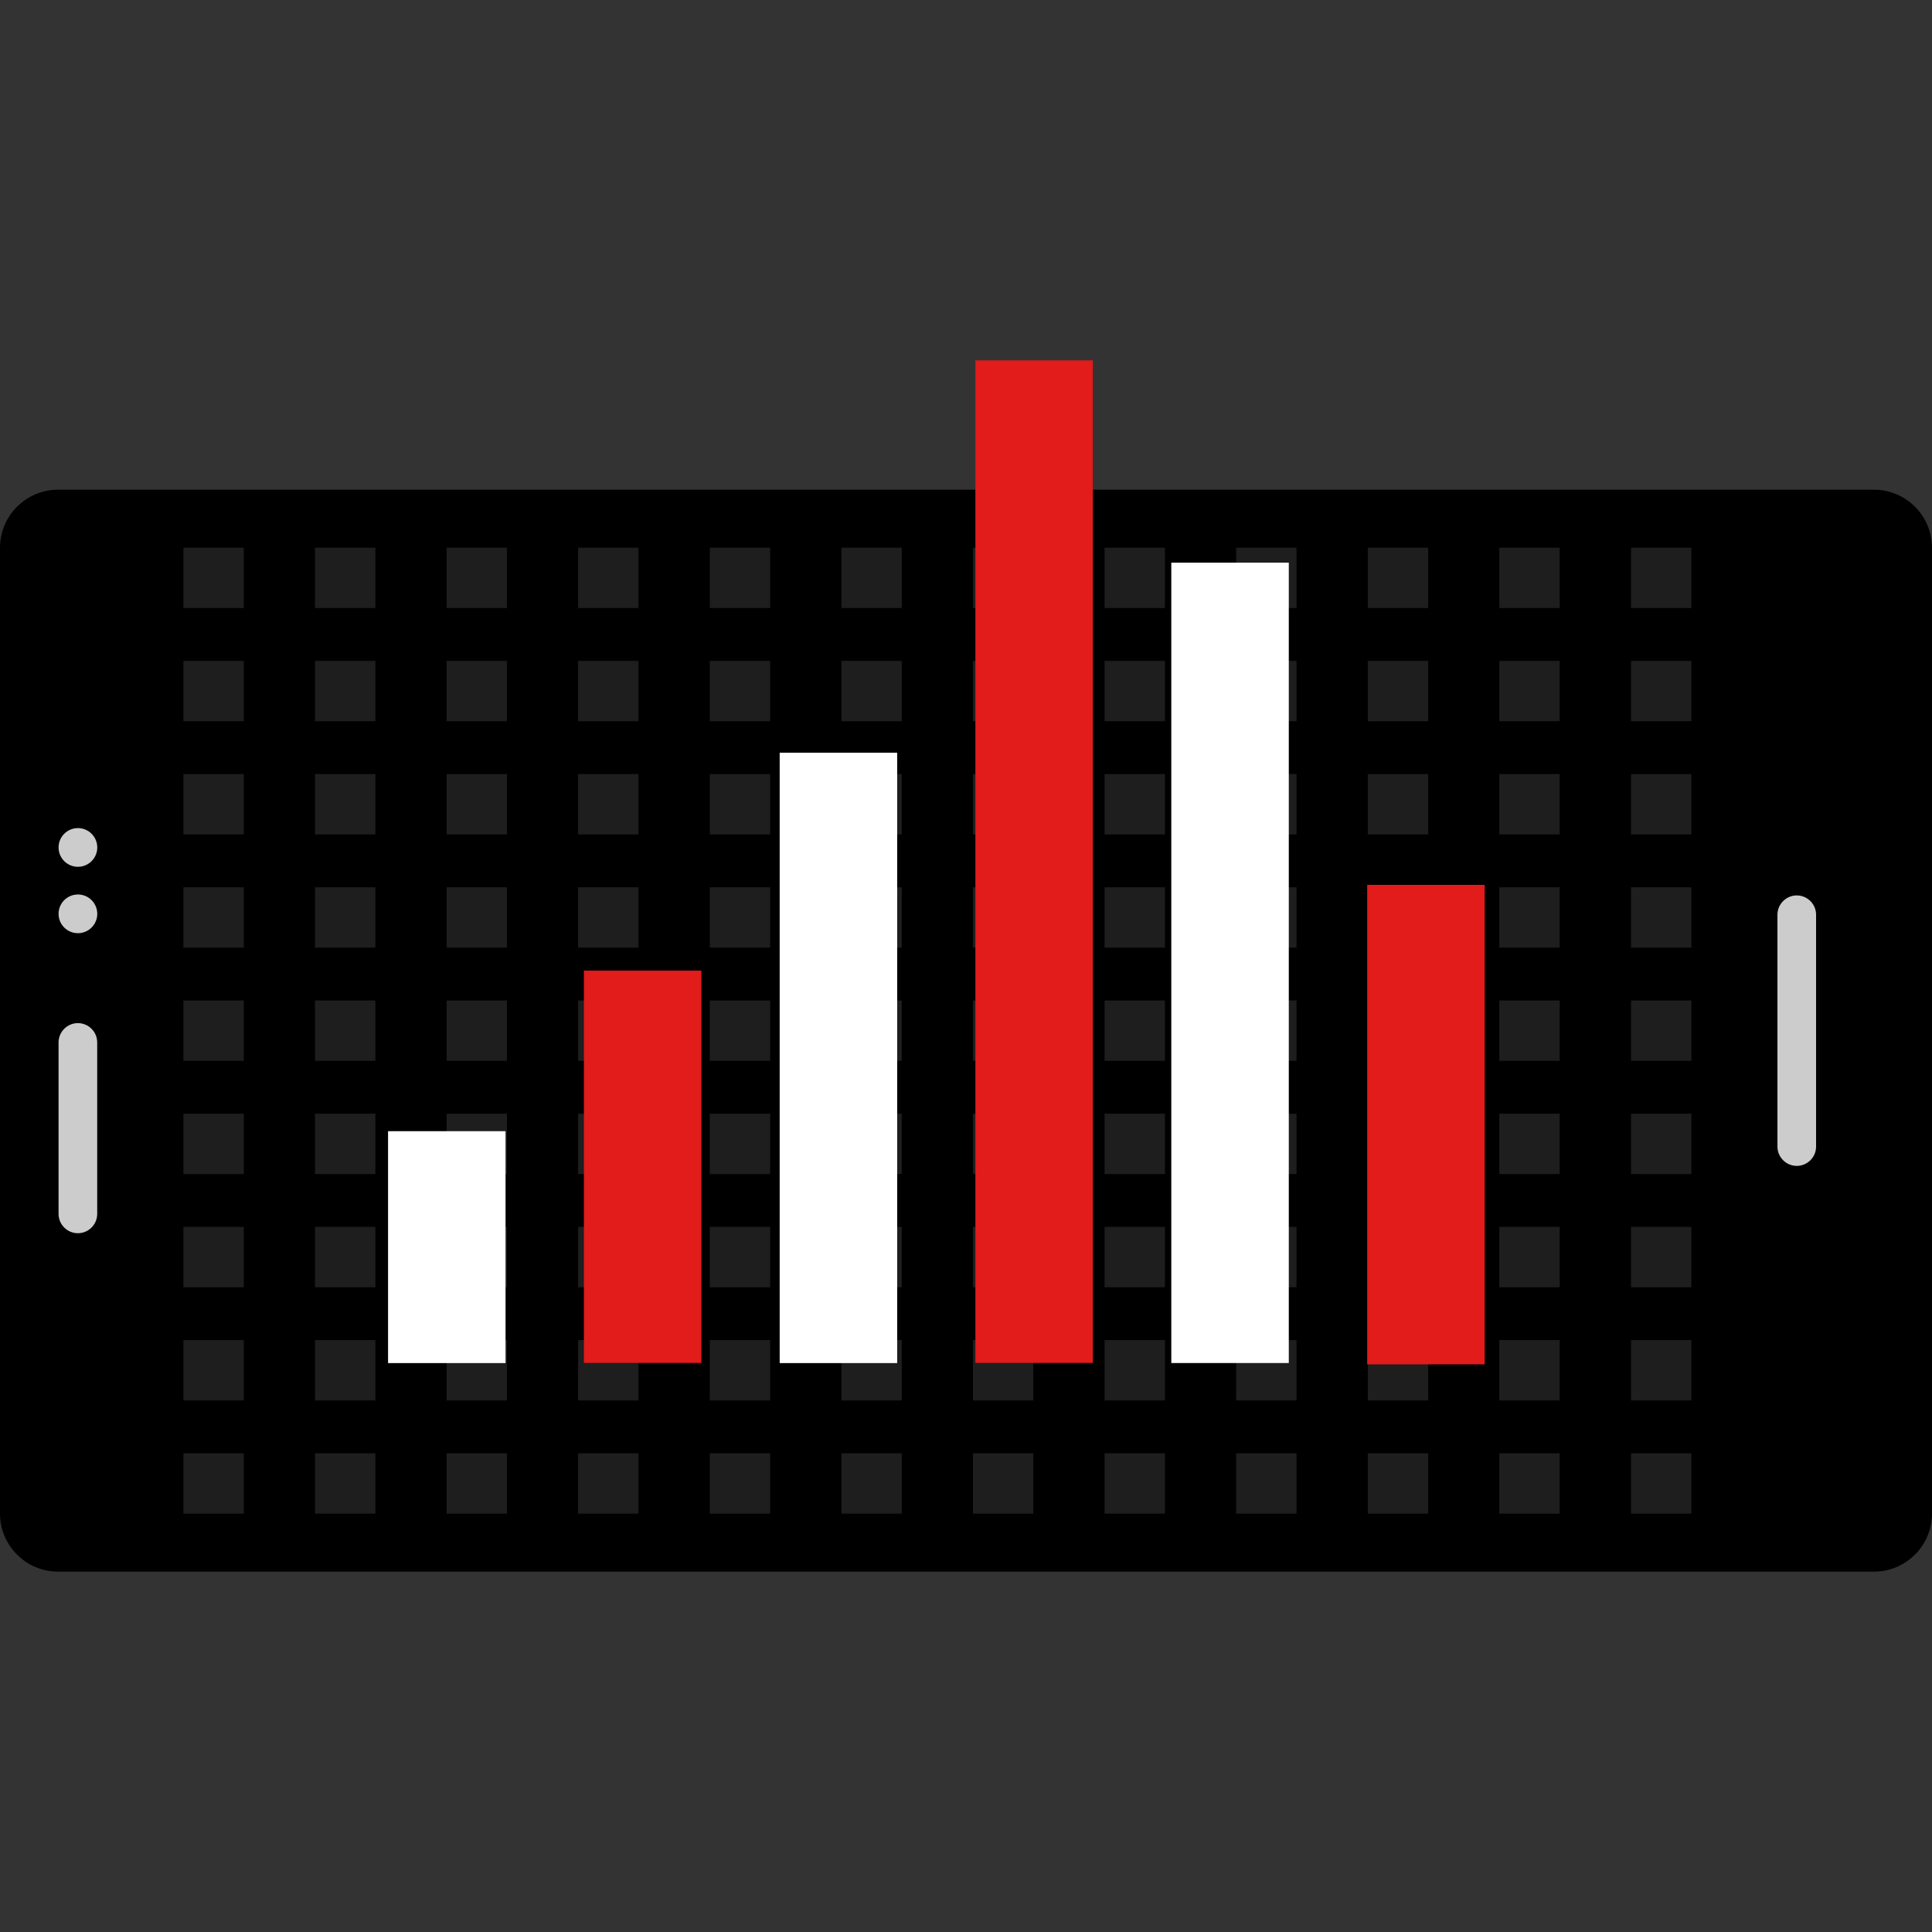 <?xml version="1.0" encoding="iso-8859-1"?>
<!-- Uploaded to: SVG Repo, www.svgrepo.com, Generator: SVG Repo Mixer Tools -->
<svg version="1.1" id="Layer_1" xmlns="http://www.w3.org/2000/svg" xmlns:xlink="http://www.w3.org/1999/xlink" 
	 viewBox="0 0 512 512" xml:space="preserve">
<rect x="0" y="0" width="512" height="512" fill="#333333" stroke="none"/>
<path d="M512,145.136v256c0,8.448-6.912,15.36-15.36,15.36H15.36c-8.448,0-15.36-6.912-15.36-15.36v-256
	c0-8.448,6.912-15.36,15.36-15.36h481.28C505.088,129.776,512,136.688,512,145.136z"/>
<g>
	<path style="fill:#CCCCCC;" d="M481.28,242.416v61.44c0,2.816-2.304,5.12-5.12,5.12l0,0c-2.816,0-5.12-2.304-5.12-5.12v-61.44
		c0-2.816,2.304-5.12,5.12-5.12l0,0C478.976,237.296,481.28,239.6,481.28,242.416z"/>
	<path style="fill:#CCCCCC;" d="M25.76,276.256v45.44c0,2.816-2.304,5.12-5.12,5.12l0,0c-2.816,0-5.12-2.304-5.12-5.12v-45.44
		c0-2.816,2.304-5.12,5.12-5.12l0,0C23.456,271.136,25.76,273.44,25.76,276.256z"/>
	<circle style="fill:#CCCCCC;" cx="20.648" cy="242.176" r="5.128"/>
	<circle style="fill:#CCCCCC;" cx="20.648" cy="224.584" r="5.128"/>
</g>
<rect x="40.608" y="145.136" width="409.6" height="256"/>
<g style="opacity:0.12;">
	<rect x="48.608" y="145.136" style="fill:#FFFFFF;" width="16" height="16"/>
	<rect x="83.48" y="145.136" style="fill:#FFFFFF;" width="16" height="16"/>
	<rect x="118.352" y="145.136" style="fill:#FFFFFF;" width="16" height="16"/>
	<rect x="153.2" y="145.136" style="fill:#FFFFFF;" width="16" height="16"/>
	<rect x="188.096" y="145.136" style="fill:#FFFFFF;" width="16" height="16"/>
	<rect x="222.976" y="145.136" style="fill:#FFFFFF;" width="16" height="16"/>
	<rect x="257.84" y="145.136" style="fill:#FFFFFF;" width="16" height="16"/>
	<rect x="292.72" y="145.136" style="fill:#FFFFFF;" width="16" height="16"/>
	<rect x="327.592" y="145.136" style="fill:#FFFFFF;" width="16" height="16"/>
	<rect x="362.48" y="145.136" style="fill:#FFFFFF;" width="16" height="16"/>
	<rect x="397.336" y="145.136" style="fill:#FFFFFF;" width="16" height="16"/>
	<rect x="432.24" y="145.136" style="fill:#FFFFFF;" width="16" height="16"/>
	<rect x="48.608" y="175.136" style="fill:#FFFFFF;" width="16" height="16"/>
	<rect x="83.48" y="175.136" style="fill:#FFFFFF;" width="16" height="16"/>
	<rect x="118.352" y="175.136" style="fill:#FFFFFF;" width="16" height="16"/>
	<rect x="153.2" y="175.136" style="fill:#FFFFFF;" width="16" height="16"/>
	<rect x="188.096" y="175.136" style="fill:#FFFFFF;" width="16" height="16"/>
	<rect x="222.976" y="175.136" style="fill:#FFFFFF;" width="16" height="16"/>
	<rect x="257.84" y="175.136" style="fill:#FFFFFF;" width="16" height="16"/>
	<rect x="292.72" y="175.136" style="fill:#FFFFFF;" width="16" height="16"/>
	<rect x="327.592" y="175.136" style="fill:#FFFFFF;" width="16" height="16"/>
	<rect x="362.48" y="175.136" style="fill:#FFFFFF;" width="16" height="16"/>
	<rect x="397.336" y="175.136" style="fill:#FFFFFF;" width="16" height="16"/>
	<rect x="432.24" y="175.136" style="fill:#FFFFFF;" width="16" height="16"/>
	<rect x="48.608" y="205.136" style="fill:#FFFFFF;" width="16" height="16"/>
	<rect x="83.48" y="205.136" style="fill:#FFFFFF;" width="16" height="16"/>
	<rect x="118.352" y="205.136" style="fill:#FFFFFF;" width="16" height="16"/>
	<rect x="153.2" y="205.136" style="fill:#FFFFFF;" width="16" height="16"/>
	<rect x="188.096" y="205.136" style="fill:#FFFFFF;" width="16" height="16"/>
	<rect x="222.976" y="205.136" style="fill:#FFFFFF;" width="16" height="16"/>
	<rect x="257.84" y="205.136" style="fill:#FFFFFF;" width="16" height="16"/>
	<rect x="292.72" y="205.136" style="fill:#FFFFFF;" width="16" height="16"/>
	<rect x="327.592" y="205.136" style="fill:#FFFFFF;" width="16" height="16"/>
	<rect x="362.48" y="205.136" style="fill:#FFFFFF;" width="16" height="16"/>
	<rect x="397.336" y="205.136" style="fill:#FFFFFF;" width="16" height="16"/>
	<rect x="432.24" y="205.136" style="fill:#FFFFFF;" width="16" height="16"/>
	<rect x="48.608" y="235.136" style="fill:#FFFFFF;" width="16" height="16"/>
	<rect x="83.48" y="235.136" style="fill:#FFFFFF;" width="16" height="16"/>
	<rect x="118.352" y="235.136" style="fill:#FFFFFF;" width="16" height="16"/>
	<rect x="153.2" y="235.136" style="fill:#FFFFFF;" width="16" height="16"/>
	<rect x="188.096" y="235.136" style="fill:#FFFFFF;" width="16" height="16"/>
	<rect x="222.976" y="235.136" style="fill:#FFFFFF;" width="16" height="16"/>
	<rect x="257.84" y="235.136" style="fill:#FFFFFF;" width="16" height="16"/>
	<rect x="292.72" y="235.136" style="fill:#FFFFFF;" width="16" height="16"/>
	<rect x="327.592" y="235.136" style="fill:#FFFFFF;" width="16" height="16"/>
	<rect x="362.48" y="235.136" style="fill:#FFFFFF;" width="16" height="16"/>
	<rect x="397.336" y="235.136" style="fill:#FFFFFF;" width="16" height="16"/>
	<rect x="432.24" y="235.136" style="fill:#FFFFFF;" width="16" height="16"/>
	<rect x="48.608" y="265.136" style="fill:#FFFFFF;" width="16" height="16"/>
	<rect x="83.48" y="265.136" style="fill:#FFFFFF;" width="16" height="16"/>
	<rect x="118.352" y="265.136" style="fill:#FFFFFF;" width="16" height="16"/>
	<rect x="153.2" y="265.136" style="fill:#FFFFFF;" width="16" height="16"/>
	<rect x="188.096" y="265.136" style="fill:#FFFFFF;" width="16" height="16"/>
	<rect x="222.976" y="265.136" style="fill:#FFFFFF;" width="16" height="16"/>
	<rect x="257.84" y="265.136" style="fill:#FFFFFF;" width="16" height="16"/>
	<rect x="292.72" y="265.136" style="fill:#FFFFFF;" width="16" height="16"/>
	<rect x="327.592" y="265.136" style="fill:#FFFFFF;" width="16" height="16"/>
	<rect x="362.48" y="265.136" style="fill:#FFFFFF;" width="16" height="16"/>
	<rect x="397.336" y="265.136" style="fill:#FFFFFF;" width="16" height="16"/>
	<rect x="432.24" y="265.136" style="fill:#FFFFFF;" width="16" height="16"/>
	<rect x="48.608" y="295.136" style="fill:#FFFFFF;" width="16" height="16"/>
	<rect x="83.48" y="295.136" style="fill:#FFFFFF;" width="16" height="16"/>
	<rect x="118.352" y="295.136" style="fill:#FFFFFF;" width="16" height="16"/>
	<rect x="153.2" y="295.136" style="fill:#FFFFFF;" width="16" height="16"/>
	<rect x="188.096" y="295.136" style="fill:#FFFFFF;" width="16" height="16"/>
	<rect x="222.976" y="295.136" style="fill:#FFFFFF;" width="16" height="16"/>
	<rect x="257.84" y="295.136" style="fill:#FFFFFF;" width="16" height="16"/>
	<rect x="292.72" y="295.136" style="fill:#FFFFFF;" width="16" height="16"/>
	<rect x="327.592" y="295.136" style="fill:#FFFFFF;" width="16" height="16"/>
	<rect x="362.48" y="295.136" style="fill:#FFFFFF;" width="16" height="16"/>
	<rect x="397.336" y="295.136" style="fill:#FFFFFF;" width="16" height="16"/>
	<rect x="432.24" y="295.136" style="fill:#FFFFFF;" width="16" height="16"/>
	<rect x="48.608" y="325.136" style="fill:#FFFFFF;" width="16" height="16"/>
	<rect x="83.48" y="325.136" style="fill:#FFFFFF;" width="16" height="16"/>
	<rect x="118.352" y="325.136" style="fill:#FFFFFF;" width="16" height="16"/>
	<rect x="153.2" y="325.136" style="fill:#FFFFFF;" width="16" height="16"/>
	<rect x="188.096" y="325.136" style="fill:#FFFFFF;" width="16" height="16"/>
	<rect x="222.976" y="325.136" style="fill:#FFFFFF;" width="16" height="16"/>
	<rect x="257.84" y="325.136" style="fill:#FFFFFF;" width="16" height="16"/>
	<rect x="292.72" y="325.136" style="fill:#FFFFFF;" width="16" height="16"/>
	<rect x="327.592" y="325.136" style="fill:#FFFFFF;" width="16" height="16"/>
	<rect x="362.48" y="325.136" style="fill:#FFFFFF;" width="16" height="16"/>
	<rect x="397.336" y="325.136" style="fill:#FFFFFF;" width="16" height="16"/>
	<rect x="432.24" y="325.136" style="fill:#FFFFFF;" width="16" height="16"/>
	<rect x="48.608" y="355.136" style="fill:#FFFFFF;" width="16" height="16"/>
	<rect x="83.48" y="355.136" style="fill:#FFFFFF;" width="16" height="16"/>
	<rect x="118.352" y="355.136" style="fill:#FFFFFF;" width="16" height="16"/>
	<rect x="153.2" y="355.136" style="fill:#FFFFFF;" width="16" height="16"/>
	<rect x="188.096" y="355.136" style="fill:#FFFFFF;" width="16" height="16"/>
	<rect x="222.976" y="355.136" style="fill:#FFFFFF;" width="16" height="16"/>
	<rect x="257.84" y="355.136" style="fill:#FFFFFF;" width="16" height="16"/>
	<rect x="292.72" y="355.136" style="fill:#FFFFFF;" width="16" height="16"/>
	<rect x="327.592" y="355.136" style="fill:#FFFFFF;" width="16" height="16"/>
	<rect x="362.48" y="355.136" style="fill:#FFFFFF;" width="16" height="16"/>
	<rect x="397.336" y="355.136" style="fill:#FFFFFF;" width="16" height="16"/>
	<rect x="432.24" y="355.136" style="fill:#FFFFFF;" width="16" height="16"/>
	<rect x="48.608" y="385.136" style="fill:#FFFFFF;" width="16" height="16"/>
	<rect x="83.48" y="385.136" style="fill:#FFFFFF;" width="16" height="16"/>
	<rect x="118.352" y="385.136" style="fill:#FFFFFF;" width="16" height="16"/>
	<rect x="153.2" y="385.136" style="fill:#FFFFFF;" width="16" height="16"/>
	<rect x="188.096" y="385.136" style="fill:#FFFFFF;" width="16" height="16"/>
	<rect x="222.976" y="385.136" style="fill:#FFFFFF;" width="16" height="16"/>
	<rect x="257.84" y="385.136" style="fill:#FFFFFF;" width="16" height="16"/>
	<rect x="292.72" y="385.136" style="fill:#FFFFFF;" width="16" height="16"/>
	<rect x="327.592" y="385.136" style="fill:#FFFFFF;" width="16" height="16"/>
	<rect x="362.48" y="385.136" style="fill:#FFFFFF;" width="16" height="16"/>
	<rect x="397.336" y="385.136" style="fill:#FFFFFF;" width="16" height="16"/>
	<rect x="432.24" y="385.136" style="fill:#FFFFFF;" width="16" height="16"/>
</g>
<rect x="154.736" y="257.216" style="fill:#E21B1B;" width="31.136" height="103.968"/>
<g>
	<rect x="102.84" y="299.776" style="fill:#FFFFFF;" width="31.136" height="61.456"/>
	<rect x="206.624" y="199.472" style="fill:#FFFFFF;" width="31.136" height="161.76"/>
</g>
<rect x="258.48" y="95.504" style="fill:#E21B1B;" width="31.136" height="265.68"/>
<rect x="310.408" y="149.112" style="fill:#FFFFFF;" width="31.136" height="212.104"/>
<rect x="362.32" y="234.496" style="fill:#E21B1B;" width="31.136" height="127.072"/>
</svg>